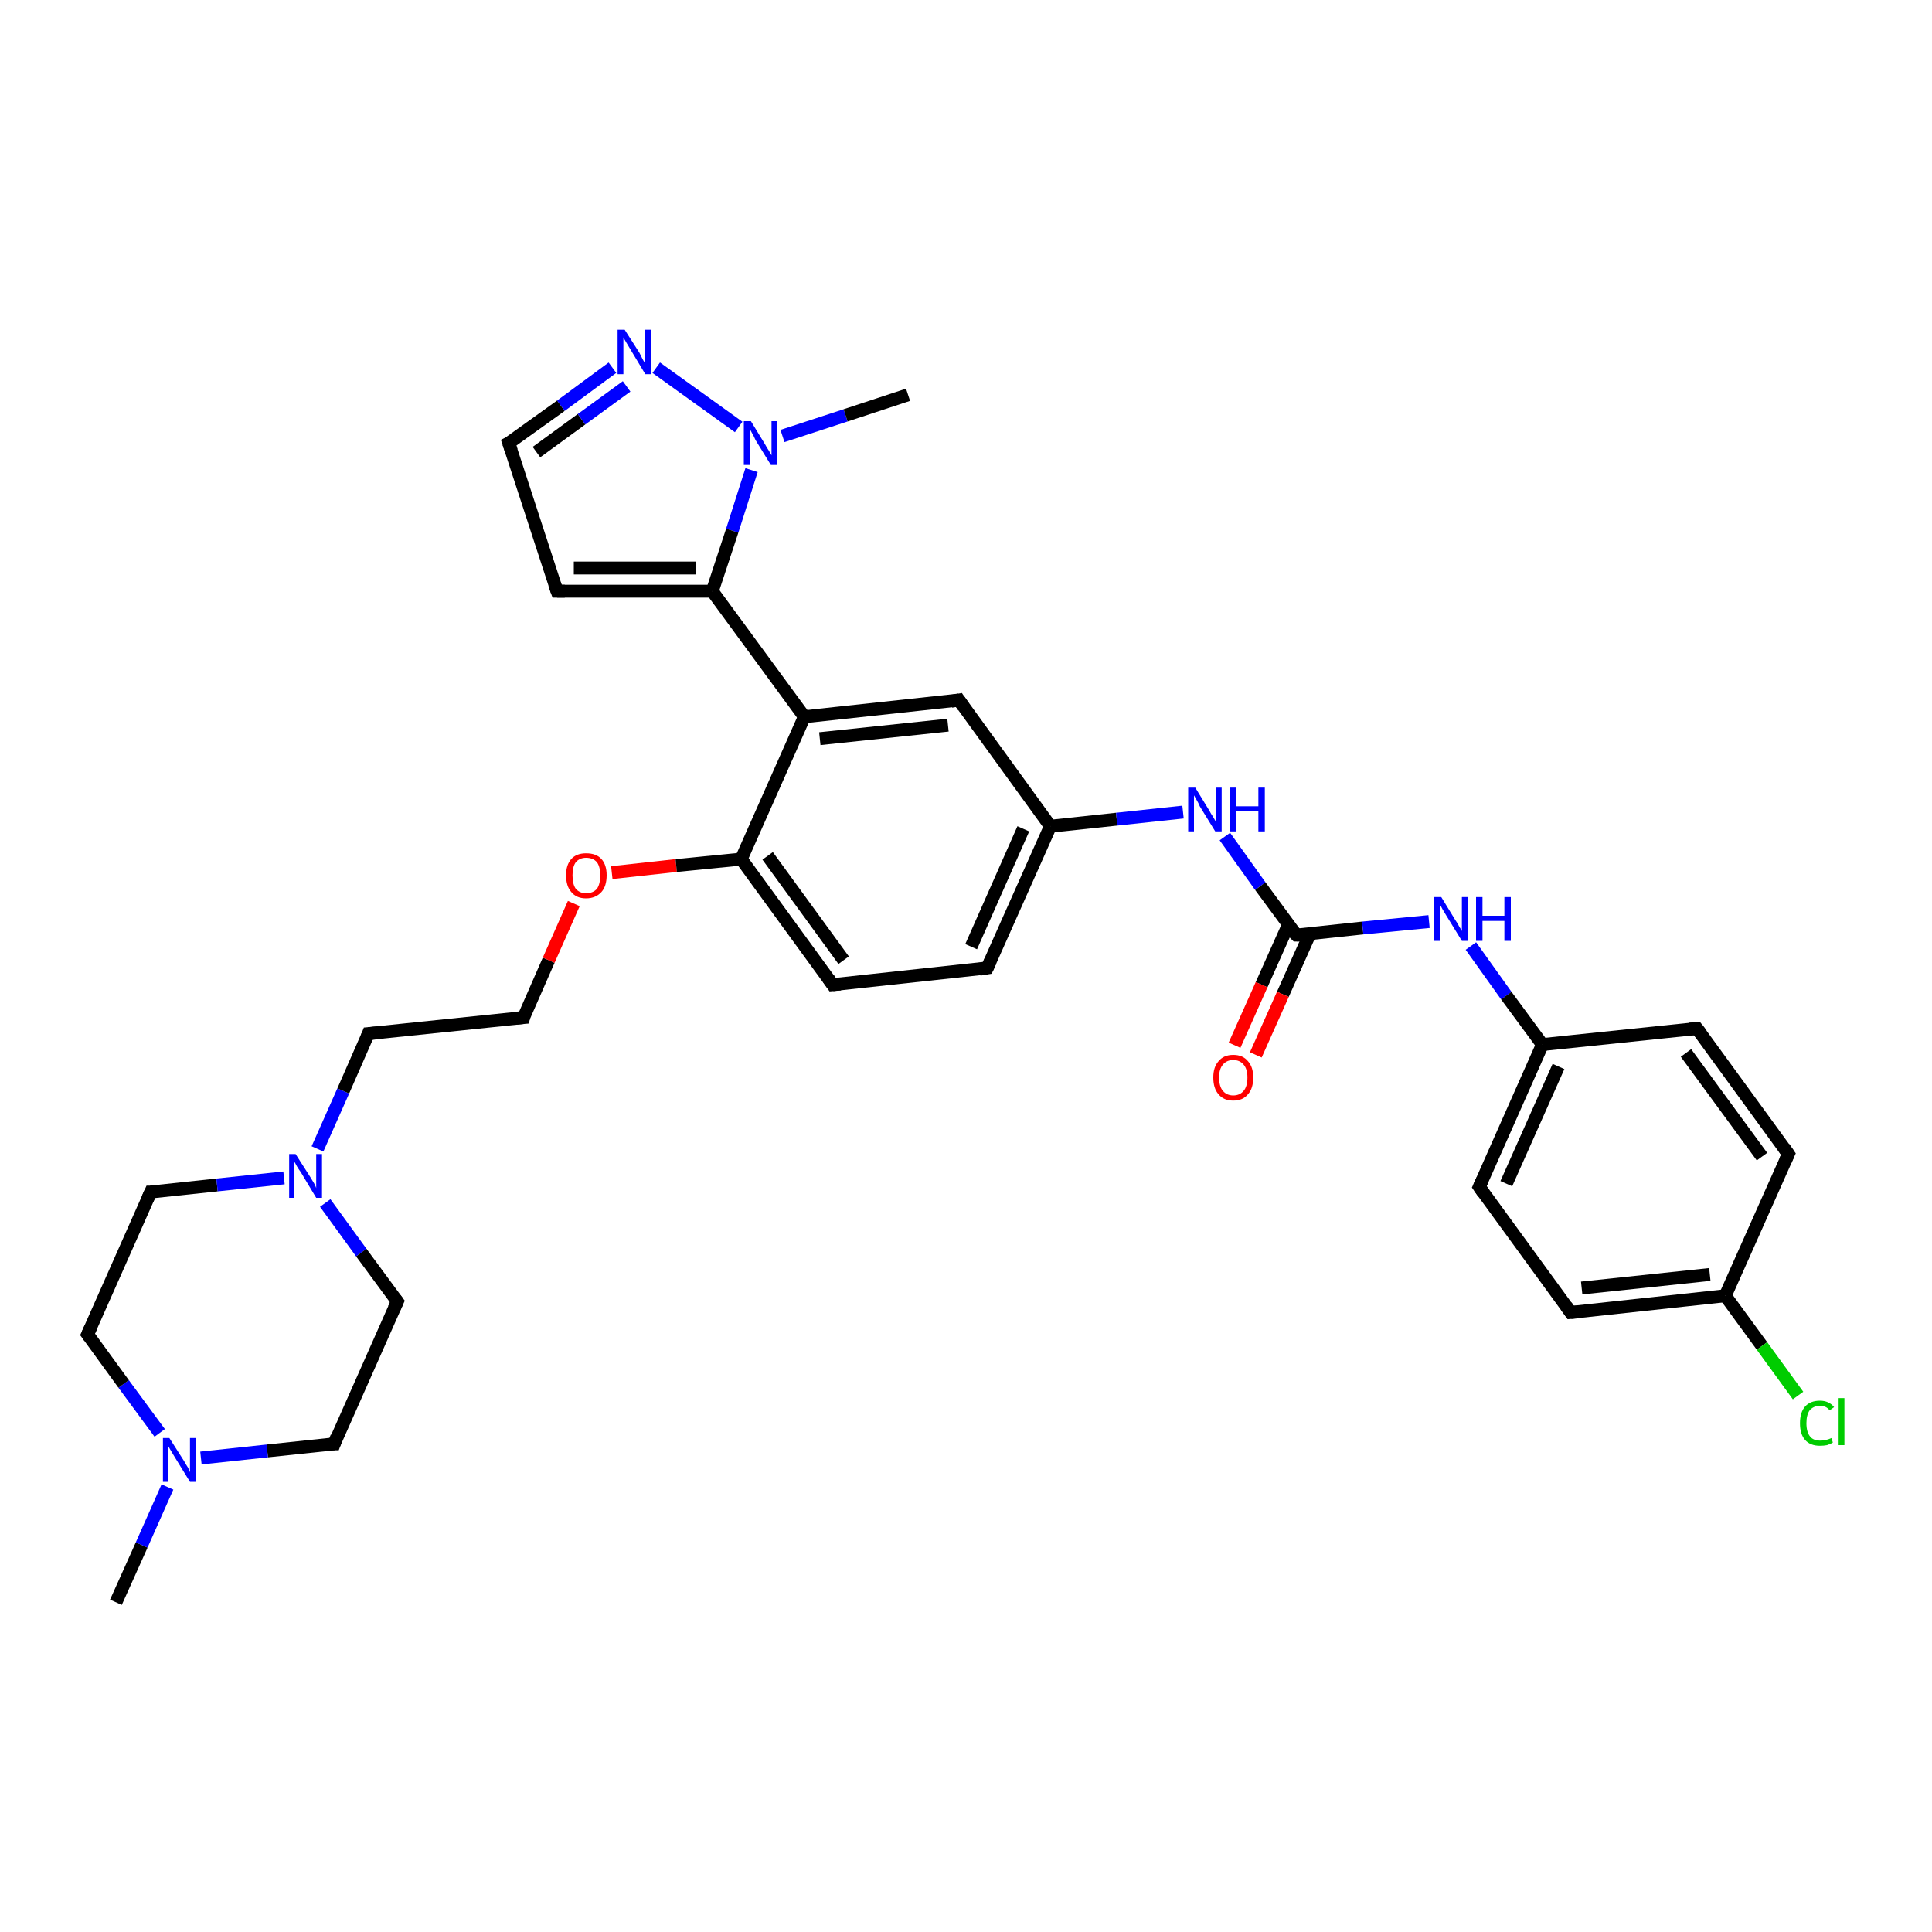 <?xml version='1.0' encoding='iso-8859-1'?>
<svg version='1.1' baseProfile='full'
              xmlns='http://www.w3.org/2000/svg'
                      xmlns:rdkit='http://www.rdkit.org/xml'
                      xmlns:xlink='http://www.w3.org/1999/xlink'
                  xml:space='preserve'
width='300px' height='300px' viewBox='0 0 300 300'>
<!-- END OF HEADER -->
<rect style='opacity:1.0;fill:#FFFFFF;stroke:none' width='300.0' height='300.0' x='0.0' y='0.0'> </rect>
<path class='bond-0 atom-0 atom-1' d='M 18.0,248.8 L 22.0,239.9' style='fill:none;fill-rule:evenodd;stroke:#000000;stroke-width:2.0px;stroke-linecap:butt;stroke-linejoin:miter;stroke-opacity:1' />
<path class='bond-0 atom-0 atom-1' d='M 22.0,239.9 L 26.0,230.9' style='fill:none;fill-rule:evenodd;stroke:#0000FF;stroke-width:2.0px;stroke-linecap:butt;stroke-linejoin:miter;stroke-opacity:1' />
<path class='bond-1 atom-1 atom-2' d='M 24.8,222.5 L 19.2,214.9' style='fill:none;fill-rule:evenodd;stroke:#0000FF;stroke-width:2.0px;stroke-linecap:butt;stroke-linejoin:miter;stroke-opacity:1' />
<path class='bond-1 atom-1 atom-2' d='M 19.2,214.9 L 13.6,207.2' style='fill:none;fill-rule:evenodd;stroke:#000000;stroke-width:2.0px;stroke-linecap:butt;stroke-linejoin:miter;stroke-opacity:1' />
<path class='bond-2 atom-2 atom-3' d='M 13.6,207.2 L 23.4,185.1' style='fill:none;fill-rule:evenodd;stroke:#000000;stroke-width:2.0px;stroke-linecap:butt;stroke-linejoin:miter;stroke-opacity:1' />
<path class='bond-3 atom-3 atom-4' d='M 23.4,185.1 L 33.7,184.0' style='fill:none;fill-rule:evenodd;stroke:#000000;stroke-width:2.0px;stroke-linecap:butt;stroke-linejoin:miter;stroke-opacity:1' />
<path class='bond-3 atom-3 atom-4' d='M 33.7,184.0 L 44.1,182.9' style='fill:none;fill-rule:evenodd;stroke:#0000FF;stroke-width:2.0px;stroke-linecap:butt;stroke-linejoin:miter;stroke-opacity:1' />
<path class='bond-4 atom-4 atom-5' d='M 49.3,178.4 L 53.3,169.4' style='fill:none;fill-rule:evenodd;stroke:#0000FF;stroke-width:2.0px;stroke-linecap:butt;stroke-linejoin:miter;stroke-opacity:1' />
<path class='bond-4 atom-4 atom-5' d='M 53.3,169.4 L 57.2,160.5' style='fill:none;fill-rule:evenodd;stroke:#000000;stroke-width:2.0px;stroke-linecap:butt;stroke-linejoin:miter;stroke-opacity:1' />
<path class='bond-5 atom-5 atom-6' d='M 57.2,160.5 L 81.3,158.0' style='fill:none;fill-rule:evenodd;stroke:#000000;stroke-width:2.0px;stroke-linecap:butt;stroke-linejoin:miter;stroke-opacity:1' />
<path class='bond-6 atom-6 atom-7' d='M 81.3,158.0 L 85.2,149.1' style='fill:none;fill-rule:evenodd;stroke:#000000;stroke-width:2.0px;stroke-linecap:butt;stroke-linejoin:miter;stroke-opacity:1' />
<path class='bond-6 atom-6 atom-7' d='M 85.2,149.1 L 89.1,140.3' style='fill:none;fill-rule:evenodd;stroke:#FF0000;stroke-width:2.0px;stroke-linecap:butt;stroke-linejoin:miter;stroke-opacity:1' />
<path class='bond-7 atom-7 atom-8' d='M 95.0,135.5 L 105.0,134.4' style='fill:none;fill-rule:evenodd;stroke:#FF0000;stroke-width:2.0px;stroke-linecap:butt;stroke-linejoin:miter;stroke-opacity:1' />
<path class='bond-7 atom-7 atom-8' d='M 105.0,134.4 L 115.1,133.4' style='fill:none;fill-rule:evenodd;stroke:#000000;stroke-width:2.0px;stroke-linecap:butt;stroke-linejoin:miter;stroke-opacity:1' />
<path class='bond-8 atom-8 atom-9' d='M 115.1,133.4 L 129.3,152.9' style='fill:none;fill-rule:evenodd;stroke:#000000;stroke-width:2.0px;stroke-linecap:butt;stroke-linejoin:miter;stroke-opacity:1' />
<path class='bond-8 atom-8 atom-9' d='M 119.2,132.9 L 131.0,149.1' style='fill:none;fill-rule:evenodd;stroke:#000000;stroke-width:2.0px;stroke-linecap:butt;stroke-linejoin:miter;stroke-opacity:1' />
<path class='bond-9 atom-9 atom-10' d='M 129.3,152.9 L 153.3,150.3' style='fill:none;fill-rule:evenodd;stroke:#000000;stroke-width:2.0px;stroke-linecap:butt;stroke-linejoin:miter;stroke-opacity:1' />
<path class='bond-10 atom-10 atom-11' d='M 153.3,150.3 L 163.1,128.3' style='fill:none;fill-rule:evenodd;stroke:#000000;stroke-width:2.0px;stroke-linecap:butt;stroke-linejoin:miter;stroke-opacity:1' />
<path class='bond-10 atom-10 atom-11' d='M 150.8,147.0 L 158.9,128.7' style='fill:none;fill-rule:evenodd;stroke:#000000;stroke-width:2.0px;stroke-linecap:butt;stroke-linejoin:miter;stroke-opacity:1' />
<path class='bond-11 atom-11 atom-12' d='M 163.1,128.3 L 173.4,127.2' style='fill:none;fill-rule:evenodd;stroke:#000000;stroke-width:2.0px;stroke-linecap:butt;stroke-linejoin:miter;stroke-opacity:1' />
<path class='bond-11 atom-11 atom-12' d='M 173.4,127.2 L 183.7,126.1' style='fill:none;fill-rule:evenodd;stroke:#0000FF;stroke-width:2.0px;stroke-linecap:butt;stroke-linejoin:miter;stroke-opacity:1' />
<path class='bond-12 atom-12 atom-13' d='M 190.2,129.9 L 195.7,137.6' style='fill:none;fill-rule:evenodd;stroke:#0000FF;stroke-width:2.0px;stroke-linecap:butt;stroke-linejoin:miter;stroke-opacity:1' />
<path class='bond-12 atom-12 atom-13' d='M 195.7,137.6 L 201.3,145.2' style='fill:none;fill-rule:evenodd;stroke:#000000;stroke-width:2.0px;stroke-linecap:butt;stroke-linejoin:miter;stroke-opacity:1' />
<path class='bond-13 atom-13 atom-14' d='M 200.1,143.5 L 195.9,152.9' style='fill:none;fill-rule:evenodd;stroke:#000000;stroke-width:2.0px;stroke-linecap:butt;stroke-linejoin:miter;stroke-opacity:1' />
<path class='bond-13 atom-13 atom-14' d='M 195.9,152.9 L 191.7,162.3' style='fill:none;fill-rule:evenodd;stroke:#FF0000;stroke-width:2.0px;stroke-linecap:butt;stroke-linejoin:miter;stroke-opacity:1' />
<path class='bond-13 atom-13 atom-14' d='M 203.4,145.0 L 199.2,154.4' style='fill:none;fill-rule:evenodd;stroke:#000000;stroke-width:2.0px;stroke-linecap:butt;stroke-linejoin:miter;stroke-opacity:1' />
<path class='bond-13 atom-13 atom-14' d='M 199.2,154.4 L 195.0,163.8' style='fill:none;fill-rule:evenodd;stroke:#FF0000;stroke-width:2.0px;stroke-linecap:butt;stroke-linejoin:miter;stroke-opacity:1' />
<path class='bond-14 atom-13 atom-15' d='M 201.3,145.2 L 211.6,144.1' style='fill:none;fill-rule:evenodd;stroke:#000000;stroke-width:2.0px;stroke-linecap:butt;stroke-linejoin:miter;stroke-opacity:1' />
<path class='bond-14 atom-13 atom-15' d='M 211.6,144.1 L 221.9,143.1' style='fill:none;fill-rule:evenodd;stroke:#0000FF;stroke-width:2.0px;stroke-linecap:butt;stroke-linejoin:miter;stroke-opacity:1' />
<path class='bond-15 atom-15 atom-16' d='M 228.4,146.9 L 233.9,154.6' style='fill:none;fill-rule:evenodd;stroke:#0000FF;stroke-width:2.0px;stroke-linecap:butt;stroke-linejoin:miter;stroke-opacity:1' />
<path class='bond-15 atom-15 atom-16' d='M 233.9,154.6 L 239.5,162.2' style='fill:none;fill-rule:evenodd;stroke:#000000;stroke-width:2.0px;stroke-linecap:butt;stroke-linejoin:miter;stroke-opacity:1' />
<path class='bond-16 atom-16 atom-17' d='M 239.5,162.2 L 229.7,184.3' style='fill:none;fill-rule:evenodd;stroke:#000000;stroke-width:2.0px;stroke-linecap:butt;stroke-linejoin:miter;stroke-opacity:1' />
<path class='bond-16 atom-16 atom-17' d='M 242.0,165.6 L 233.9,183.8' style='fill:none;fill-rule:evenodd;stroke:#000000;stroke-width:2.0px;stroke-linecap:butt;stroke-linejoin:miter;stroke-opacity:1' />
<path class='bond-17 atom-17 atom-18' d='M 229.7,184.3 L 243.9,203.8' style='fill:none;fill-rule:evenodd;stroke:#000000;stroke-width:2.0px;stroke-linecap:butt;stroke-linejoin:miter;stroke-opacity:1' />
<path class='bond-18 atom-18 atom-19' d='M 243.9,203.8 L 267.9,201.2' style='fill:none;fill-rule:evenodd;stroke:#000000;stroke-width:2.0px;stroke-linecap:butt;stroke-linejoin:miter;stroke-opacity:1' />
<path class='bond-18 atom-18 atom-19' d='M 245.6,200.0 L 265.5,197.9' style='fill:none;fill-rule:evenodd;stroke:#000000;stroke-width:2.0px;stroke-linecap:butt;stroke-linejoin:miter;stroke-opacity:1' />
<path class='bond-19 atom-19 atom-20' d='M 267.9,201.2 L 273.6,209.0' style='fill:none;fill-rule:evenodd;stroke:#000000;stroke-width:2.0px;stroke-linecap:butt;stroke-linejoin:miter;stroke-opacity:1' />
<path class='bond-19 atom-19 atom-20' d='M 273.6,209.0 L 279.2,216.7' style='fill:none;fill-rule:evenodd;stroke:#00CC00;stroke-width:2.0px;stroke-linecap:butt;stroke-linejoin:miter;stroke-opacity:1' />
<path class='bond-20 atom-19 atom-21' d='M 267.9,201.2 L 277.7,179.2' style='fill:none;fill-rule:evenodd;stroke:#000000;stroke-width:2.0px;stroke-linecap:butt;stroke-linejoin:miter;stroke-opacity:1' />
<path class='bond-21 atom-21 atom-22' d='M 277.7,179.2 L 263.5,159.7' style='fill:none;fill-rule:evenodd;stroke:#000000;stroke-width:2.0px;stroke-linecap:butt;stroke-linejoin:miter;stroke-opacity:1' />
<path class='bond-21 atom-21 atom-22' d='M 273.6,179.6 L 261.8,163.5' style='fill:none;fill-rule:evenodd;stroke:#000000;stroke-width:2.0px;stroke-linecap:butt;stroke-linejoin:miter;stroke-opacity:1' />
<path class='bond-22 atom-11 atom-23' d='M 163.1,128.3 L 148.9,108.7' style='fill:none;fill-rule:evenodd;stroke:#000000;stroke-width:2.0px;stroke-linecap:butt;stroke-linejoin:miter;stroke-opacity:1' />
<path class='bond-23 atom-23 atom-24' d='M 148.9,108.7 L 124.9,111.3' style='fill:none;fill-rule:evenodd;stroke:#000000;stroke-width:2.0px;stroke-linecap:butt;stroke-linejoin:miter;stroke-opacity:1' />
<path class='bond-23 atom-23 atom-24' d='M 147.2,112.6 L 127.3,114.7' style='fill:none;fill-rule:evenodd;stroke:#000000;stroke-width:2.0px;stroke-linecap:butt;stroke-linejoin:miter;stroke-opacity:1' />
<path class='bond-24 atom-24 atom-25' d='M 124.9,111.3 L 110.6,91.8' style='fill:none;fill-rule:evenodd;stroke:#000000;stroke-width:2.0px;stroke-linecap:butt;stroke-linejoin:miter;stroke-opacity:1' />
<path class='bond-25 atom-25 atom-26' d='M 110.6,91.8 L 86.5,91.8' style='fill:none;fill-rule:evenodd;stroke:#000000;stroke-width:2.0px;stroke-linecap:butt;stroke-linejoin:miter;stroke-opacity:1' />
<path class='bond-25 atom-25 atom-26' d='M 108.0,88.2 L 89.1,88.2' style='fill:none;fill-rule:evenodd;stroke:#000000;stroke-width:2.0px;stroke-linecap:butt;stroke-linejoin:miter;stroke-opacity:1' />
<path class='bond-26 atom-26 atom-27' d='M 86.5,91.8 L 79.0,68.8' style='fill:none;fill-rule:evenodd;stroke:#000000;stroke-width:2.0px;stroke-linecap:butt;stroke-linejoin:miter;stroke-opacity:1' />
<path class='bond-27 atom-27 atom-28' d='M 79.0,68.8 L 87.1,63.0' style='fill:none;fill-rule:evenodd;stroke:#000000;stroke-width:2.0px;stroke-linecap:butt;stroke-linejoin:miter;stroke-opacity:1' />
<path class='bond-27 atom-27 atom-28' d='M 87.1,63.0 L 95.1,57.1' style='fill:none;fill-rule:evenodd;stroke:#0000FF;stroke-width:2.0px;stroke-linecap:butt;stroke-linejoin:miter;stroke-opacity:1' />
<path class='bond-27 atom-27 atom-28' d='M 83.3,70.2 L 90.3,65.1' style='fill:none;fill-rule:evenodd;stroke:#000000;stroke-width:2.0px;stroke-linecap:butt;stroke-linejoin:miter;stroke-opacity:1' />
<path class='bond-27 atom-27 atom-28' d='M 90.3,65.1 L 97.3,60.0' style='fill:none;fill-rule:evenodd;stroke:#0000FF;stroke-width:2.0px;stroke-linecap:butt;stroke-linejoin:miter;stroke-opacity:1' />
<path class='bond-28 atom-28 atom-29' d='M 101.9,57.1 L 114.7,66.3' style='fill:none;fill-rule:evenodd;stroke:#0000FF;stroke-width:2.0px;stroke-linecap:butt;stroke-linejoin:miter;stroke-opacity:1' />
<path class='bond-29 atom-29 atom-30' d='M 121.5,67.7 L 131.3,64.5' style='fill:none;fill-rule:evenodd;stroke:#0000FF;stroke-width:2.0px;stroke-linecap:butt;stroke-linejoin:miter;stroke-opacity:1' />
<path class='bond-29 atom-29 atom-30' d='M 131.3,64.5 L 141.0,61.3' style='fill:none;fill-rule:evenodd;stroke:#000000;stroke-width:2.0px;stroke-linecap:butt;stroke-linejoin:miter;stroke-opacity:1' />
<path class='bond-30 atom-4 atom-31' d='M 50.5,186.8 L 56.1,194.5' style='fill:none;fill-rule:evenodd;stroke:#0000FF;stroke-width:2.0px;stroke-linecap:butt;stroke-linejoin:miter;stroke-opacity:1' />
<path class='bond-30 atom-4 atom-31' d='M 56.1,194.5 L 61.7,202.1' style='fill:none;fill-rule:evenodd;stroke:#000000;stroke-width:2.0px;stroke-linecap:butt;stroke-linejoin:miter;stroke-opacity:1' />
<path class='bond-31 atom-31 atom-32' d='M 61.7,202.1 L 51.9,224.2' style='fill:none;fill-rule:evenodd;stroke:#000000;stroke-width:2.0px;stroke-linecap:butt;stroke-linejoin:miter;stroke-opacity:1' />
<path class='bond-32 atom-32 atom-1' d='M 51.9,224.2 L 41.5,225.3' style='fill:none;fill-rule:evenodd;stroke:#000000;stroke-width:2.0px;stroke-linecap:butt;stroke-linejoin:miter;stroke-opacity:1' />
<path class='bond-32 atom-32 atom-1' d='M 41.5,225.3 L 31.2,226.4' style='fill:none;fill-rule:evenodd;stroke:#0000FF;stroke-width:2.0px;stroke-linecap:butt;stroke-linejoin:miter;stroke-opacity:1' />
<path class='bond-33 atom-24 atom-8' d='M 124.9,111.3 L 115.1,133.4' style='fill:none;fill-rule:evenodd;stroke:#000000;stroke-width:2.0px;stroke-linecap:butt;stroke-linejoin:miter;stroke-opacity:1' />
<path class='bond-34 atom-29 atom-25' d='M 116.7,73.0 L 113.7,82.4' style='fill:none;fill-rule:evenodd;stroke:#0000FF;stroke-width:2.0px;stroke-linecap:butt;stroke-linejoin:miter;stroke-opacity:1' />
<path class='bond-34 atom-29 atom-25' d='M 113.7,82.4 L 110.6,91.8' style='fill:none;fill-rule:evenodd;stroke:#000000;stroke-width:2.0px;stroke-linecap:butt;stroke-linejoin:miter;stroke-opacity:1' />
<path class='bond-35 atom-22 atom-16' d='M 263.5,159.7 L 239.5,162.2' style='fill:none;fill-rule:evenodd;stroke:#000000;stroke-width:2.0px;stroke-linecap:butt;stroke-linejoin:miter;stroke-opacity:1' />
<path d='M 13.9,207.6 L 13.6,207.2 L 14.1,206.1' style='fill:none;stroke:#000000;stroke-width:2.0px;stroke-linecap:butt;stroke-linejoin:miter;stroke-opacity:1;' />
<path d='M 22.9,186.2 L 23.4,185.1 L 24.0,185.1' style='fill:none;stroke:#000000;stroke-width:2.0px;stroke-linecap:butt;stroke-linejoin:miter;stroke-opacity:1;' />
<path d='M 57.0,161.0 L 57.2,160.5 L 58.4,160.4' style='fill:none;stroke:#000000;stroke-width:2.0px;stroke-linecap:butt;stroke-linejoin:miter;stroke-opacity:1;' />
<path d='M 80.1,158.1 L 81.3,158.0 L 81.4,157.5' style='fill:none;stroke:#000000;stroke-width:2.0px;stroke-linecap:butt;stroke-linejoin:miter;stroke-opacity:1;' />
<path d='M 128.6,151.9 L 129.3,152.9 L 130.5,152.8' style='fill:none;stroke:#000000;stroke-width:2.0px;stroke-linecap:butt;stroke-linejoin:miter;stroke-opacity:1;' />
<path d='M 152.1,150.5 L 153.3,150.3 L 153.8,149.2' style='fill:none;stroke:#000000;stroke-width:2.0px;stroke-linecap:butt;stroke-linejoin:miter;stroke-opacity:1;' />
<path d='M 201.0,144.9 L 201.3,145.2 L 201.8,145.2' style='fill:none;stroke:#000000;stroke-width:2.0px;stroke-linecap:butt;stroke-linejoin:miter;stroke-opacity:1;' />
<path d='M 230.2,183.2 L 229.7,184.3 L 230.4,185.3' style='fill:none;stroke:#000000;stroke-width:2.0px;stroke-linecap:butt;stroke-linejoin:miter;stroke-opacity:1;' />
<path d='M 243.2,202.8 L 243.9,203.8 L 245.1,203.7' style='fill:none;stroke:#000000;stroke-width:2.0px;stroke-linecap:butt;stroke-linejoin:miter;stroke-opacity:1;' />
<path d='M 277.2,180.3 L 277.7,179.2 L 277.0,178.2' style='fill:none;stroke:#000000;stroke-width:2.0px;stroke-linecap:butt;stroke-linejoin:miter;stroke-opacity:1;' />
<path d='M 264.2,160.6 L 263.5,159.7 L 262.3,159.8' style='fill:none;stroke:#000000;stroke-width:2.0px;stroke-linecap:butt;stroke-linejoin:miter;stroke-opacity:1;' />
<path d='M 149.6,109.7 L 148.9,108.7 L 147.7,108.9' style='fill:none;stroke:#000000;stroke-width:2.0px;stroke-linecap:butt;stroke-linejoin:miter;stroke-opacity:1;' />
<path d='M 87.7,91.8 L 86.5,91.8 L 86.1,90.7' style='fill:none;stroke:#000000;stroke-width:2.0px;stroke-linecap:butt;stroke-linejoin:miter;stroke-opacity:1;' />
<path d='M 79.4,70.0 L 79.0,68.8 L 79.4,68.6' style='fill:none;stroke:#000000;stroke-width:2.0px;stroke-linecap:butt;stroke-linejoin:miter;stroke-opacity:1;' />
<path d='M 61.4,201.7 L 61.7,202.1 L 61.2,203.2' style='fill:none;stroke:#000000;stroke-width:2.0px;stroke-linecap:butt;stroke-linejoin:miter;stroke-opacity:1;' />
<path d='M 52.3,223.1 L 51.9,224.2 L 51.3,224.2' style='fill:none;stroke:#000000;stroke-width:2.0px;stroke-linecap:butt;stroke-linejoin:miter;stroke-opacity:1;' />
<path class='atom-1' d='M 26.3 223.3
L 28.6 226.9
Q 28.8 227.3, 29.2 227.9
Q 29.5 228.6, 29.5 228.6
L 29.5 223.3
L 30.4 223.3
L 30.4 230.1
L 29.5 230.1
L 27.1 226.2
Q 26.8 225.7, 26.5 225.2
Q 26.2 224.7, 26.1 224.5
L 26.1 230.1
L 25.3 230.1
L 25.3 223.3
L 26.3 223.3
' fill='#0000FF'/>
<path class='atom-4' d='M 45.9 179.2
L 48.2 182.8
Q 48.4 183.1, 48.8 183.8
Q 49.1 184.4, 49.1 184.5
L 49.1 179.2
L 50.0 179.2
L 50.0 186.0
L 49.1 186.0
L 46.7 182.0
Q 46.4 181.6, 46.1 181.1
Q 45.8 180.5, 45.7 180.4
L 45.7 186.0
L 44.9 186.0
L 44.9 179.2
L 45.9 179.2
' fill='#0000FF'/>
<path class='atom-7' d='M 87.9 135.9
Q 87.9 134.3, 88.7 133.4
Q 89.5 132.5, 91.0 132.5
Q 92.6 132.5, 93.4 133.4
Q 94.2 134.3, 94.2 135.9
Q 94.2 137.6, 93.4 138.5
Q 92.5 139.5, 91.0 139.5
Q 89.5 139.5, 88.7 138.5
Q 87.9 137.6, 87.9 135.9
M 91.0 138.7
Q 92.1 138.7, 92.7 138.0
Q 93.2 137.3, 93.2 135.9
Q 93.2 134.6, 92.7 133.9
Q 92.1 133.2, 91.0 133.2
Q 90.0 133.2, 89.4 133.9
Q 88.9 134.6, 88.9 135.9
Q 88.9 137.3, 89.4 138.0
Q 90.0 138.7, 91.0 138.7
' fill='#FF0000'/>
<path class='atom-12' d='M 185.6 122.3
L 187.8 125.9
Q 188.0 126.3, 188.4 126.9
Q 188.8 127.6, 188.8 127.6
L 188.8 122.3
L 189.7 122.3
L 189.7 129.1
L 188.7 129.1
L 186.3 125.2
Q 186.1 124.7, 185.8 124.2
Q 185.5 123.7, 185.4 123.5
L 185.4 129.1
L 184.5 129.1
L 184.5 122.3
L 185.6 122.3
' fill='#0000FF'/>
<path class='atom-12' d='M 191.0 122.3
L 191.9 122.3
L 191.9 125.2
L 195.4 125.2
L 195.4 122.3
L 196.4 122.3
L 196.4 129.1
L 195.4 129.1
L 195.4 126.0
L 191.9 126.0
L 191.9 129.1
L 191.0 129.1
L 191.0 122.3
' fill='#0000FF'/>
<path class='atom-14' d='M 188.4 167.3
Q 188.4 165.7, 189.2 164.8
Q 190.0 163.8, 191.5 163.8
Q 193.0 163.8, 193.8 164.8
Q 194.6 165.7, 194.6 167.3
Q 194.6 169.0, 193.8 169.9
Q 193.0 170.9, 191.5 170.9
Q 190.0 170.9, 189.2 169.9
Q 188.4 169.0, 188.4 167.3
M 191.5 170.1
Q 192.5 170.1, 193.1 169.4
Q 193.7 168.7, 193.7 167.3
Q 193.7 166.0, 193.1 165.3
Q 192.5 164.6, 191.5 164.6
Q 190.5 164.6, 189.9 165.3
Q 189.3 166.0, 189.3 167.3
Q 189.3 168.7, 189.9 169.4
Q 190.5 170.1, 191.5 170.1
' fill='#FF0000'/>
<path class='atom-15' d='M 223.8 139.3
L 226.0 142.9
Q 226.3 143.3, 226.6 143.9
Q 227.0 144.5, 227.0 144.6
L 227.0 139.3
L 227.9 139.3
L 227.9 146.1
L 227.0 146.1
L 224.6 142.2
Q 224.3 141.7, 224.0 141.2
Q 223.7 140.6, 223.6 140.5
L 223.6 146.1
L 222.7 146.1
L 222.7 139.3
L 223.8 139.3
' fill='#0000FF'/>
<path class='atom-15' d='M 229.2 139.3
L 230.2 139.3
L 230.2 142.2
L 233.6 142.2
L 233.6 139.3
L 234.6 139.3
L 234.6 146.1
L 233.6 146.1
L 233.6 143.0
L 230.2 143.0
L 230.2 146.1
L 229.2 146.1
L 229.2 139.3
' fill='#0000FF'/>
<path class='atom-20' d='M 279.5 221.0
Q 279.5 219.3, 280.3 218.4
Q 281.1 217.5, 282.6 217.5
Q 284.0 217.5, 284.8 218.5
L 284.1 219.0
Q 283.6 218.3, 282.6 218.3
Q 281.6 218.3, 281.0 219.0
Q 280.5 219.7, 280.5 221.0
Q 280.5 222.4, 281.1 223.1
Q 281.6 223.7, 282.7 223.7
Q 283.5 223.7, 284.4 223.3
L 284.6 224.0
Q 284.3 224.2, 283.7 224.4
Q 283.2 224.5, 282.6 224.5
Q 281.1 224.5, 280.3 223.6
Q 279.5 222.7, 279.5 221.0
' fill='#00CC00'/>
<path class='atom-20' d='M 285.5 217.1
L 286.4 217.1
L 286.4 224.4
L 285.5 224.4
L 285.5 217.1
' fill='#00CC00'/>
<path class='atom-28' d='M 97.0 51.2
L 99.3 54.8
Q 99.5 55.2, 99.8 55.8
Q 100.2 56.5, 100.2 56.5
L 100.2 51.2
L 101.1 51.2
L 101.1 58.1
L 100.2 58.1
L 97.8 54.1
Q 97.5 53.6, 97.2 53.1
Q 96.9 52.6, 96.8 52.4
L 96.8 58.1
L 95.9 58.1
L 95.9 51.2
L 97.0 51.2
' fill='#0000FF'/>
<path class='atom-29' d='M 116.6 65.4
L 118.8 69.0
Q 119.0 69.4, 119.4 70.0
Q 119.8 70.7, 119.8 70.7
L 119.8 65.4
L 120.7 65.4
L 120.7 72.2
L 119.7 72.2
L 117.3 68.3
Q 117.1 67.8, 116.8 67.3
Q 116.5 66.7, 116.4 66.6
L 116.4 72.2
L 115.5 72.2
L 115.5 65.4
L 116.6 65.4
' fill='#0000FF'/>
</svg>
